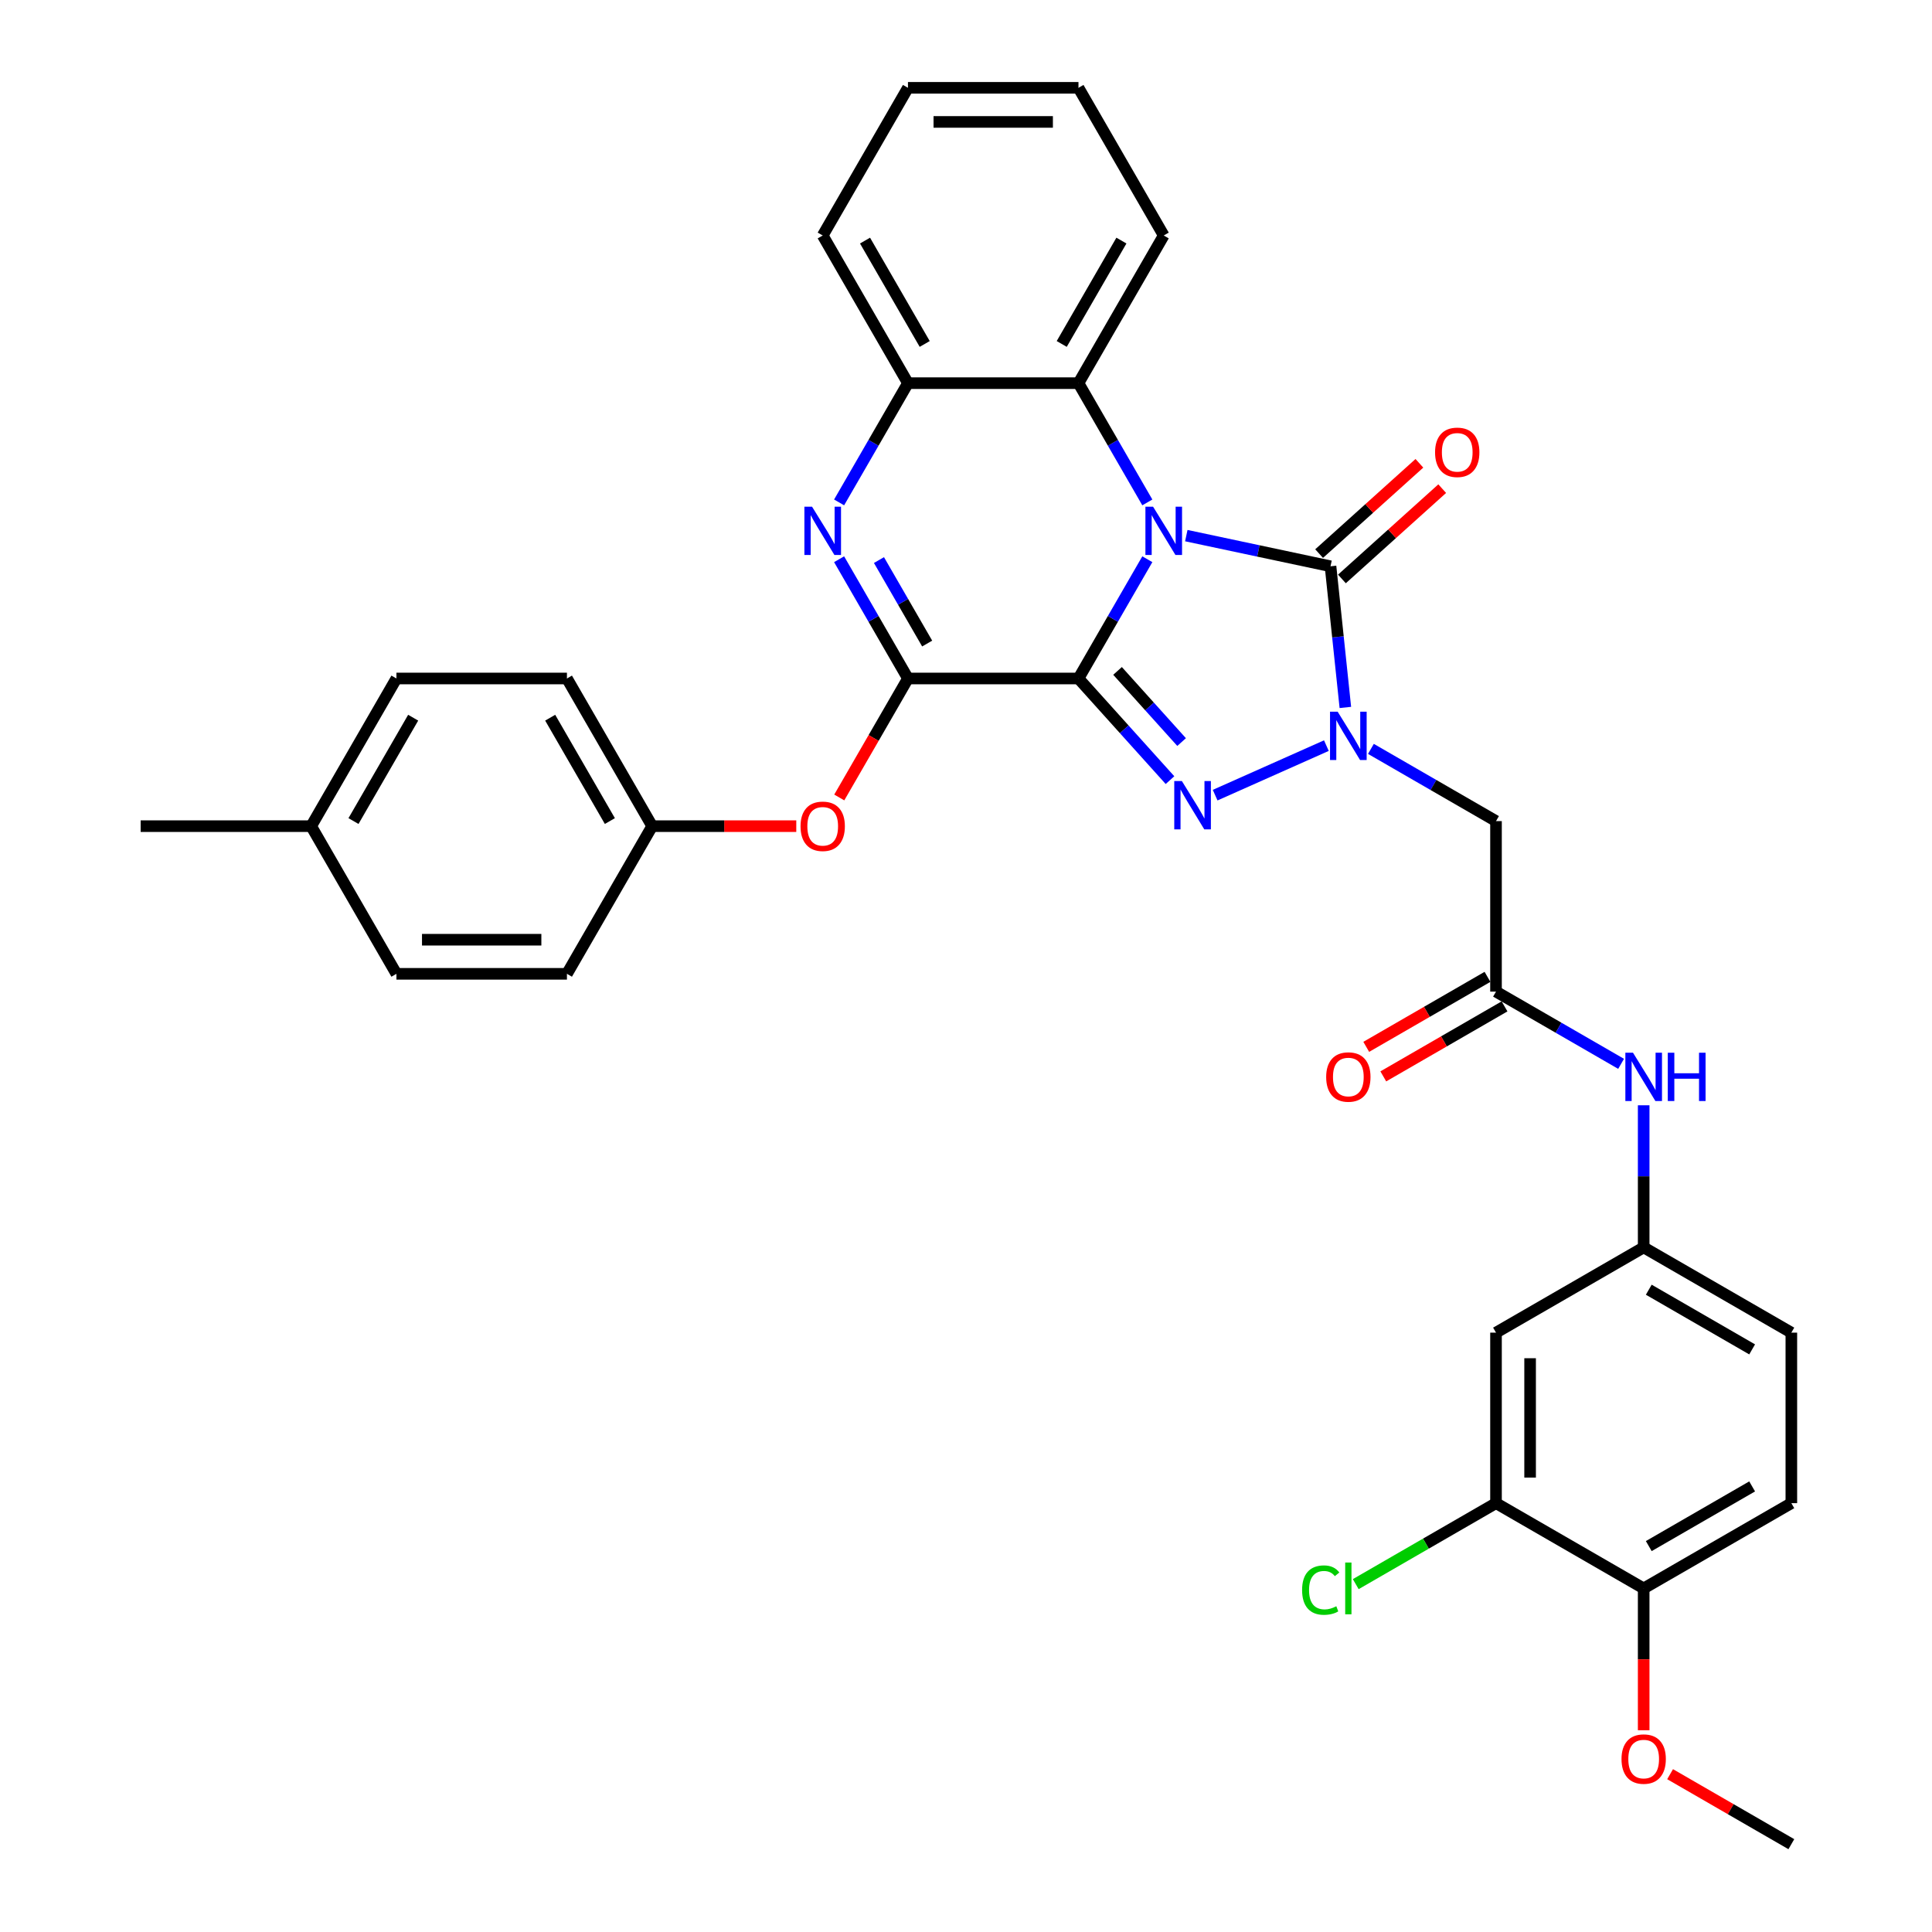 <?xml version='1.0' encoding='iso-8859-1'?>
<svg version='1.1' baseProfile='full'
              xmlns='http://www.w3.org/2000/svg'
                      xmlns:rdkit='http://www.rdkit.org/xml'
                      xmlns:xlink='http://www.w3.org/1999/xlink'
                  xml:space='preserve'
width='1000px' height='1000px' viewBox='0 0 1000 1000'>
<!-- END OF HEADER -->
<rect style='opacity:1.0;fill:#FFFFFF;stroke:none' width='1000' height='1000' x='0' y='0'> </rect>
<path class='bond-0' d='M 558.216,351.185 L 576.036,320.321' style='fill:none;fill-rule:evenodd;stroke:#000000;stroke-width:6px;stroke-linecap:butt;stroke-linejoin:miter;stroke-opacity:1' />
<path class='bond-0' d='M 576.036,320.321 L 593.856,289.456' style='fill:none;fill-rule:evenodd;stroke:#0000FF;stroke-width:6px;stroke-linecap:butt;stroke-linejoin:miter;stroke-opacity:1' />
<path class='bond-1' d='M 558.216,351.185 L 581.901,377.49' style='fill:none;fill-rule:evenodd;stroke:#000000;stroke-width:6px;stroke-linecap:butt;stroke-linejoin:miter;stroke-opacity:1' />
<path class='bond-1' d='M 581.901,377.49 L 605.587,403.795' style='fill:none;fill-rule:evenodd;stroke:#0000FF;stroke-width:6px;stroke-linecap:butt;stroke-linejoin:miter;stroke-opacity:1' />
<path class='bond-1' d='M 578.439,347.266 L 595.019,365.679' style='fill:none;fill-rule:evenodd;stroke:#000000;stroke-width:6px;stroke-linecap:butt;stroke-linejoin:miter;stroke-opacity:1' />
<path class='bond-1' d='M 595.019,365.679 L 611.599,384.093' style='fill:none;fill-rule:evenodd;stroke:#0000FF;stroke-width:6px;stroke-linecap:butt;stroke-linejoin:miter;stroke-opacity:1' />
<path class='bond-4' d='M 558.216,351.185 L 469.959,351.185' style='fill:none;fill-rule:evenodd;stroke:#000000;stroke-width:6px;stroke-linecap:butt;stroke-linejoin:miter;stroke-opacity:1' />
<path class='bond-3' d='M 614.03,277.236 L 651.352,285.169' style='fill:none;fill-rule:evenodd;stroke:#0000FF;stroke-width:6px;stroke-linecap:butt;stroke-linejoin:miter;stroke-opacity:1' />
<path class='bond-3' d='M 651.352,285.169 L 688.673,293.102' style='fill:none;fill-rule:evenodd;stroke:#000000;stroke-width:6px;stroke-linecap:butt;stroke-linejoin:miter;stroke-opacity:1' />
<path class='bond-6' d='M 593.856,260.049 L 576.036,229.185' style='fill:none;fill-rule:evenodd;stroke:#0000FF;stroke-width:6px;stroke-linecap:butt;stroke-linejoin:miter;stroke-opacity:1' />
<path class='bond-6' d='M 576.036,229.185 L 558.216,198.32' style='fill:none;fill-rule:evenodd;stroke:#000000;stroke-width:6px;stroke-linecap:butt;stroke-linejoin:miter;stroke-opacity:1' />
<path class='bond-2' d='M 628.957,411.57 L 686.533,385.936' style='fill:none;fill-rule:evenodd;stroke:#0000FF;stroke-width:6px;stroke-linecap:butt;stroke-linejoin:miter;stroke-opacity:1' />
<path class='bond-7' d='M 709.584,387.622 L 741.957,406.313' style='fill:none;fill-rule:evenodd;stroke:#0000FF;stroke-width:6px;stroke-linecap:butt;stroke-linejoin:miter;stroke-opacity:1' />
<path class='bond-7' d='M 741.957,406.313 L 774.331,425.004' style='fill:none;fill-rule:evenodd;stroke:#000000;stroke-width:6px;stroke-linecap:butt;stroke-linejoin:miter;stroke-opacity:1' />
<path class='bond-34' d='M 696.353,366.172 L 692.513,329.637' style='fill:none;fill-rule:evenodd;stroke:#0000FF;stroke-width:6px;stroke-linecap:butt;stroke-linejoin:miter;stroke-opacity:1' />
<path class='bond-34' d='M 692.513,329.637 L 688.673,293.102' style='fill:none;fill-rule:evenodd;stroke:#000000;stroke-width:6px;stroke-linecap:butt;stroke-linejoin:miter;stroke-opacity:1' />
<path class='bond-13' d='M 694.579,299.661 L 720.533,276.292' style='fill:none;fill-rule:evenodd;stroke:#000000;stroke-width:6px;stroke-linecap:butt;stroke-linejoin:miter;stroke-opacity:1' />
<path class='bond-13' d='M 720.533,276.292 L 746.486,252.923' style='fill:none;fill-rule:evenodd;stroke:#FF0000;stroke-width:6px;stroke-linecap:butt;stroke-linejoin:miter;stroke-opacity:1' />
<path class='bond-13' d='M 682.768,286.544 L 708.721,263.175' style='fill:none;fill-rule:evenodd;stroke:#000000;stroke-width:6px;stroke-linecap:butt;stroke-linejoin:miter;stroke-opacity:1' />
<path class='bond-13' d='M 708.721,263.175 L 734.675,239.806' style='fill:none;fill-rule:evenodd;stroke:#FF0000;stroke-width:6px;stroke-linecap:butt;stroke-linejoin:miter;stroke-opacity:1' />
<path class='bond-5' d='M 469.959,351.185 L 452.14,320.321' style='fill:none;fill-rule:evenodd;stroke:#000000;stroke-width:6px;stroke-linecap:butt;stroke-linejoin:miter;stroke-opacity:1' />
<path class='bond-5' d='M 452.14,320.321 L 434.32,289.456' style='fill:none;fill-rule:evenodd;stroke:#0000FF;stroke-width:6px;stroke-linecap:butt;stroke-linejoin:miter;stroke-opacity:1' />
<path class='bond-5' d='M 479.9,333.1 L 467.426,311.495' style='fill:none;fill-rule:evenodd;stroke:#000000;stroke-width:6px;stroke-linecap:butt;stroke-linejoin:miter;stroke-opacity:1' />
<path class='bond-5' d='M 467.426,311.495 L 454.953,289.89' style='fill:none;fill-rule:evenodd;stroke:#0000FF;stroke-width:6px;stroke-linecap:butt;stroke-linejoin:miter;stroke-opacity:1' />
<path class='bond-10' d='M 469.959,351.185 L 452.181,381.979' style='fill:none;fill-rule:evenodd;stroke:#000000;stroke-width:6px;stroke-linecap:butt;stroke-linejoin:miter;stroke-opacity:1' />
<path class='bond-10' d='M 452.181,381.979 L 434.402,412.773' style='fill:none;fill-rule:evenodd;stroke:#FF0000;stroke-width:6px;stroke-linecap:butt;stroke-linejoin:miter;stroke-opacity:1' />
<path class='bond-8' d='M 434.32,260.049 L 452.14,229.185' style='fill:none;fill-rule:evenodd;stroke:#0000FF;stroke-width:6px;stroke-linecap:butt;stroke-linejoin:miter;stroke-opacity:1' />
<path class='bond-8' d='M 452.14,229.185 L 469.959,198.32' style='fill:none;fill-rule:evenodd;stroke:#000000;stroke-width:6px;stroke-linecap:butt;stroke-linejoin:miter;stroke-opacity:1' />
<path class='bond-28' d='M 558.216,198.32 L 602.345,121.887' style='fill:none;fill-rule:evenodd;stroke:#000000;stroke-width:6px;stroke-linecap:butt;stroke-linejoin:miter;stroke-opacity:1' />
<path class='bond-28' d='M 549.549,178.029 L 580.439,124.526' style='fill:none;fill-rule:evenodd;stroke:#000000;stroke-width:6px;stroke-linecap:butt;stroke-linejoin:miter;stroke-opacity:1' />
<path class='bond-35' d='M 558.216,198.32 L 469.959,198.32' style='fill:none;fill-rule:evenodd;stroke:#000000;stroke-width:6px;stroke-linecap:butt;stroke-linejoin:miter;stroke-opacity:1' />
<path class='bond-9' d='M 774.331,425.004 L 774.331,513.261' style='fill:none;fill-rule:evenodd;stroke:#000000;stroke-width:6px;stroke-linecap:butt;stroke-linejoin:miter;stroke-opacity:1' />
<path class='bond-29' d='M 469.959,198.32 L 425.831,121.887' style='fill:none;fill-rule:evenodd;stroke:#000000;stroke-width:6px;stroke-linecap:butt;stroke-linejoin:miter;stroke-opacity:1' />
<path class='bond-29' d='M 478.627,178.029 L 447.737,124.526' style='fill:none;fill-rule:evenodd;stroke:#000000;stroke-width:6px;stroke-linecap:butt;stroke-linejoin:miter;stroke-opacity:1' />
<path class='bond-14' d='M 774.331,513.261 L 806.705,531.952' style='fill:none;fill-rule:evenodd;stroke:#000000;stroke-width:6px;stroke-linecap:butt;stroke-linejoin:miter;stroke-opacity:1' />
<path class='bond-14' d='M 806.705,531.952 L 839.079,550.643' style='fill:none;fill-rule:evenodd;stroke:#0000FF;stroke-width:6px;stroke-linecap:butt;stroke-linejoin:miter;stroke-opacity:1' />
<path class='bond-17' d='M 769.918,505.618 L 738.542,523.733' style='fill:none;fill-rule:evenodd;stroke:#000000;stroke-width:6px;stroke-linecap:butt;stroke-linejoin:miter;stroke-opacity:1' />
<path class='bond-17' d='M 738.542,523.733 L 707.165,541.848' style='fill:none;fill-rule:evenodd;stroke:#FF0000;stroke-width:6px;stroke-linecap:butt;stroke-linejoin:miter;stroke-opacity:1' />
<path class='bond-17' d='M 778.744,520.904 L 747.368,539.019' style='fill:none;fill-rule:evenodd;stroke:#000000;stroke-width:6px;stroke-linecap:butt;stroke-linejoin:miter;stroke-opacity:1' />
<path class='bond-17' d='M 747.368,539.019 L 715.991,557.135' style='fill:none;fill-rule:evenodd;stroke:#FF0000;stroke-width:6px;stroke-linecap:butt;stroke-linejoin:miter;stroke-opacity:1' />
<path class='bond-19' d='M 412.151,427.618 L 374.863,427.618' style='fill:none;fill-rule:evenodd;stroke:#FF0000;stroke-width:6px;stroke-linecap:butt;stroke-linejoin:miter;stroke-opacity:1' />
<path class='bond-19' d='M 374.863,427.618 L 337.574,427.618' style='fill:none;fill-rule:evenodd;stroke:#000000;stroke-width:6px;stroke-linecap:butt;stroke-linejoin:miter;stroke-opacity:1' />
<path class='bond-11' d='M 774.331,778.032 L 774.331,689.775' style='fill:none;fill-rule:evenodd;stroke:#000000;stroke-width:6px;stroke-linecap:butt;stroke-linejoin:miter;stroke-opacity:1' />
<path class='bond-11' d='M 791.982,764.793 L 791.982,703.013' style='fill:none;fill-rule:evenodd;stroke:#000000;stroke-width:6px;stroke-linecap:butt;stroke-linejoin:miter;stroke-opacity:1' />
<path class='bond-20' d='M 774.331,778.032 L 738.03,798.99' style='fill:none;fill-rule:evenodd;stroke:#000000;stroke-width:6px;stroke-linecap:butt;stroke-linejoin:miter;stroke-opacity:1' />
<path class='bond-20' d='M 738.03,798.99 L 701.729,819.949' style='fill:none;fill-rule:evenodd;stroke:#00CC00;stroke-width:6px;stroke-linecap:butt;stroke-linejoin:miter;stroke-opacity:1' />
<path class='bond-38' d='M 774.331,778.032 L 850.764,822.16' style='fill:none;fill-rule:evenodd;stroke:#000000;stroke-width:6px;stroke-linecap:butt;stroke-linejoin:miter;stroke-opacity:1' />
<path class='bond-12' d='M 774.331,689.775 L 850.764,645.646' style='fill:none;fill-rule:evenodd;stroke:#000000;stroke-width:6px;stroke-linecap:butt;stroke-linejoin:miter;stroke-opacity:1' />
<path class='bond-15' d='M 850.764,572.093 L 850.764,608.87' style='fill:none;fill-rule:evenodd;stroke:#0000FF;stroke-width:6px;stroke-linecap:butt;stroke-linejoin:miter;stroke-opacity:1' />
<path class='bond-15' d='M 850.764,608.87 L 850.764,645.646' style='fill:none;fill-rule:evenodd;stroke:#000000;stroke-width:6px;stroke-linecap:butt;stroke-linejoin:miter;stroke-opacity:1' />
<path class='bond-21' d='M 850.764,645.646 L 927.197,689.775' style='fill:none;fill-rule:evenodd;stroke:#000000;stroke-width:6px;stroke-linecap:butt;stroke-linejoin:miter;stroke-opacity:1' />
<path class='bond-21' d='M 853.403,667.552 L 906.906,698.442' style='fill:none;fill-rule:evenodd;stroke:#000000;stroke-width:6px;stroke-linecap:butt;stroke-linejoin:miter;stroke-opacity:1' />
<path class='bond-16' d='M 850.764,822.16 L 927.197,778.032' style='fill:none;fill-rule:evenodd;stroke:#000000;stroke-width:6px;stroke-linecap:butt;stroke-linejoin:miter;stroke-opacity:1' />
<path class='bond-16' d='M 853.403,800.254 L 906.906,769.364' style='fill:none;fill-rule:evenodd;stroke:#000000;stroke-width:6px;stroke-linecap:butt;stroke-linejoin:miter;stroke-opacity:1' />
<path class='bond-25' d='M 850.764,822.16 L 850.764,858.866' style='fill:none;fill-rule:evenodd;stroke:#000000;stroke-width:6px;stroke-linecap:butt;stroke-linejoin:miter;stroke-opacity:1' />
<path class='bond-25' d='M 850.764,858.866 L 850.764,895.572' style='fill:none;fill-rule:evenodd;stroke:#FF0000;stroke-width:6px;stroke-linecap:butt;stroke-linejoin:miter;stroke-opacity:1' />
<path class='bond-18' d='M 927.197,778.032 L 927.197,689.775' style='fill:none;fill-rule:evenodd;stroke:#000000;stroke-width:6px;stroke-linecap:butt;stroke-linejoin:miter;stroke-opacity:1' />
<path class='bond-23' d='M 337.574,427.618 L 293.446,504.051' style='fill:none;fill-rule:evenodd;stroke:#000000;stroke-width:6px;stroke-linecap:butt;stroke-linejoin:miter;stroke-opacity:1' />
<path class='bond-24' d='M 337.574,427.618 L 293.446,351.185' style='fill:none;fill-rule:evenodd;stroke:#000000;stroke-width:6px;stroke-linecap:butt;stroke-linejoin:miter;stroke-opacity:1' />
<path class='bond-24' d='M 315.668,424.979 L 284.778,371.476' style='fill:none;fill-rule:evenodd;stroke:#000000;stroke-width:6px;stroke-linecap:butt;stroke-linejoin:miter;stroke-opacity:1' />
<path class='bond-22' d='M 161.06,427.618 L 205.189,351.185' style='fill:none;fill-rule:evenodd;stroke:#000000;stroke-width:6px;stroke-linecap:butt;stroke-linejoin:miter;stroke-opacity:1' />
<path class='bond-22' d='M 182.966,424.979 L 213.856,371.476' style='fill:none;fill-rule:evenodd;stroke:#000000;stroke-width:6px;stroke-linecap:butt;stroke-linejoin:miter;stroke-opacity:1' />
<path class='bond-30' d='M 161.06,427.618 L 72.803,427.618' style='fill:none;fill-rule:evenodd;stroke:#000000;stroke-width:6px;stroke-linecap:butt;stroke-linejoin:miter;stroke-opacity:1' />
<path class='bond-36' d='M 161.06,427.618 L 205.189,504.051' style='fill:none;fill-rule:evenodd;stroke:#000000;stroke-width:6px;stroke-linecap:butt;stroke-linejoin:miter;stroke-opacity:1' />
<path class='bond-27' d='M 293.446,504.051 L 205.189,504.051' style='fill:none;fill-rule:evenodd;stroke:#000000;stroke-width:6px;stroke-linecap:butt;stroke-linejoin:miter;stroke-opacity:1' />
<path class='bond-27' d='M 280.207,486.399 L 218.427,486.399' style='fill:none;fill-rule:evenodd;stroke:#000000;stroke-width:6px;stroke-linecap:butt;stroke-linejoin:miter;stroke-opacity:1' />
<path class='bond-26' d='M 293.446,351.185 L 205.189,351.185' style='fill:none;fill-rule:evenodd;stroke:#000000;stroke-width:6px;stroke-linecap:butt;stroke-linejoin:miter;stroke-opacity:1' />
<path class='bond-31' d='M 864.444,918.315 L 895.82,936.43' style='fill:none;fill-rule:evenodd;stroke:#FF0000;stroke-width:6px;stroke-linecap:butt;stroke-linejoin:miter;stroke-opacity:1' />
<path class='bond-31' d='M 895.82,936.43 L 927.197,954.545' style='fill:none;fill-rule:evenodd;stroke:#000000;stroke-width:6px;stroke-linecap:butt;stroke-linejoin:miter;stroke-opacity:1' />
<path class='bond-32' d='M 602.345,121.887 L 558.216,45.455' style='fill:none;fill-rule:evenodd;stroke:#000000;stroke-width:6px;stroke-linecap:butt;stroke-linejoin:miter;stroke-opacity:1' />
<path class='bond-33' d='M 425.831,121.887 L 469.959,45.455' style='fill:none;fill-rule:evenodd;stroke:#000000;stroke-width:6px;stroke-linecap:butt;stroke-linejoin:miter;stroke-opacity:1' />
<path class='bond-37' d='M 558.216,45.455 L 469.959,45.455' style='fill:none;fill-rule:evenodd;stroke:#000000;stroke-width:6px;stroke-linecap:butt;stroke-linejoin:miter;stroke-opacity:1' />
<path class='bond-37' d='M 544.978,63.106 L 483.198,63.106' style='fill:none;fill-rule:evenodd;stroke:#000000;stroke-width:6px;stroke-linecap:butt;stroke-linejoin:miter;stroke-opacity:1' />
<path  class='atom-1' d='M 596.82 262.255
L 605.01 275.494
Q 605.822 276.8, 607.128 279.166
Q 608.435 281.531, 608.505 281.672
L 608.505 262.255
L 611.824 262.255
L 611.824 287.25
L 608.399 287.25
L 599.609 272.776
Q 598.585 271.081, 597.491 269.14
Q 596.432 267.198, 596.114 266.598
L 596.114 287.25
L 592.866 287.25
L 592.866 262.255
L 596.82 262.255
' fill='#0000FF'/>
<path  class='atom-2' d='M 611.747 404.276
L 619.937 417.514
Q 620.749 418.821, 622.055 421.186
Q 623.361 423.551, 623.432 423.692
L 623.432 404.276
L 626.751 404.276
L 626.751 429.27
L 623.326 429.27
L 614.536 414.796
Q 613.512 413.102, 612.418 411.16
Q 611.359 409.218, 611.041 408.618
L 611.041 429.27
L 607.793 429.27
L 607.793 404.276
L 611.747 404.276
' fill='#0000FF'/>
<path  class='atom-3' d='M 692.374 368.379
L 700.564 381.617
Q 701.376 382.923, 702.682 385.289
Q 703.988 387.654, 704.059 387.795
L 704.059 368.379
L 707.377 368.379
L 707.377 393.373
L 703.953 393.373
L 695.162 378.899
Q 694.139 377.204, 693.044 375.263
Q 691.985 373.321, 691.667 372.721
L 691.667 393.373
L 688.42 393.373
L 688.42 368.379
L 692.374 368.379
' fill='#0000FF'/>
<path  class='atom-6' d='M 420.306 262.255
L 428.496 275.494
Q 429.308 276.8, 430.615 279.166
Q 431.921 281.531, 431.991 281.672
L 431.991 262.255
L 435.31 262.255
L 435.31 287.25
L 431.885 287.25
L 423.095 272.776
Q 422.071 271.081, 420.977 269.14
Q 419.918 267.198, 419.6 266.598
L 419.6 287.25
L 416.352 287.25
L 416.352 262.255
L 420.306 262.255
' fill='#0000FF'/>
<path  class='atom-11' d='M 414.358 427.689
Q 414.358 421.687, 417.323 418.333
Q 420.288 414.98, 425.831 414.98
Q 431.374 414.98, 434.339 418.333
Q 437.304 421.687, 437.304 427.689
Q 437.304 433.761, 434.304 437.22
Q 431.303 440.645, 425.831 440.645
Q 420.324 440.645, 417.323 437.22
Q 414.358 433.796, 414.358 427.689
M 425.831 437.821
Q 429.644 437.821, 431.691 435.279
Q 433.774 432.702, 433.774 427.689
Q 433.774 422.782, 431.691 420.31
Q 429.644 417.804, 425.831 417.804
Q 422.018 417.804, 419.935 420.275
Q 417.888 422.746, 417.888 427.689
Q 417.888 432.737, 419.935 435.279
Q 422.018 437.821, 425.831 437.821
' fill='#FF0000'/>
<path  class='atom-14' d='M 742.787 234.118
Q 742.787 228.116, 745.753 224.762
Q 748.718 221.409, 754.261 221.409
Q 759.803 221.409, 762.769 224.762
Q 765.734 228.116, 765.734 234.118
Q 765.734 240.19, 762.733 243.649
Q 759.733 247.074, 754.261 247.074
Q 748.753 247.074, 745.753 243.649
Q 742.787 240.225, 742.787 234.118
M 754.261 244.249
Q 758.073 244.249, 760.121 241.708
Q 762.204 239.131, 762.204 234.118
Q 762.204 229.21, 760.121 226.739
Q 758.073 224.233, 754.261 224.233
Q 750.448 224.233, 748.365 226.704
Q 746.318 229.175, 746.318 234.118
Q 746.318 239.166, 748.365 241.708
Q 750.448 244.249, 754.261 244.249
' fill='#FF0000'/>
<path  class='atom-15' d='M 845.239 544.892
L 853.429 558.131
Q 854.241 559.437, 855.547 561.802
Q 856.854 564.168, 856.924 564.309
L 856.924 544.892
L 860.243 544.892
L 860.243 569.887
L 856.818 569.887
L 848.028 555.413
Q 847.004 553.718, 845.91 551.776
Q 844.851 549.835, 844.533 549.235
L 844.533 569.887
L 841.285 569.887
L 841.285 544.892
L 845.239 544.892
' fill='#0000FF'/>
<path  class='atom-15' d='M 863.243 544.892
L 866.632 544.892
L 866.632 555.518
L 879.412 555.518
L 879.412 544.892
L 882.801 544.892
L 882.801 569.887
L 879.412 569.887
L 879.412 558.343
L 866.632 558.343
L 866.632 569.887
L 863.243 569.887
L 863.243 544.892
' fill='#0000FF'/>
<path  class='atom-18' d='M 686.425 557.46
Q 686.425 551.459, 689.39 548.105
Q 692.356 544.751, 697.898 544.751
Q 703.441 544.751, 706.406 548.105
Q 709.372 551.459, 709.372 557.46
Q 709.372 563.532, 706.371 566.992
Q 703.37 570.416, 697.898 570.416
Q 692.391 570.416, 689.39 566.992
Q 686.425 563.567, 686.425 557.46
M 697.898 567.592
Q 701.711 567.592, 703.759 565.05
Q 705.842 562.473, 705.842 557.46
Q 705.842 552.553, 703.759 550.082
Q 701.711 547.575, 697.898 547.575
Q 694.086 547.575, 692.003 550.046
Q 689.955 552.518, 689.955 557.46
Q 689.955 562.508, 692.003 565.05
Q 694.086 567.592, 697.898 567.592
' fill='#FF0000'/>
<path  class='atom-21' d='M 673.963 823.025
Q 673.963 816.812, 676.858 813.564
Q 679.788 810.281, 685.331 810.281
Q 690.485 810.281, 693.238 813.917
L 690.908 815.823
Q 688.896 813.176, 685.331 813.176
Q 681.553 813.176, 679.541 815.717
Q 677.564 818.224, 677.564 823.025
Q 677.564 827.967, 679.612 830.509
Q 681.694 833.051, 685.719 833.051
Q 688.473 833.051, 691.685 831.392
L 692.674 834.04
Q 691.367 834.887, 689.39 835.381
Q 687.413 835.875, 685.225 835.875
Q 679.788 835.875, 676.858 832.557
Q 673.963 829.238, 673.963 823.025
' fill='#00CC00'/>
<path  class='atom-21' d='M 696.274 808.763
L 699.522 808.763
L 699.522 835.558
L 696.274 835.558
L 696.274 808.763
' fill='#00CC00'/>
<path  class='atom-26' d='M 839.29 910.488
Q 839.29 904.486, 842.256 901.132
Q 845.221 897.779, 850.764 897.779
Q 856.306 897.779, 859.272 901.132
Q 862.237 904.486, 862.237 910.488
Q 862.237 916.56, 859.236 920.019
Q 856.236 923.444, 850.764 923.444
Q 845.257 923.444, 842.256 920.019
Q 839.29 916.595, 839.29 910.488
M 850.764 920.62
Q 854.577 920.62, 856.624 918.078
Q 858.707 915.501, 858.707 910.488
Q 858.707 905.581, 856.624 903.109
Q 854.577 900.603, 850.764 900.603
Q 846.951 900.603, 844.868 903.074
Q 842.821 905.545, 842.821 910.488
Q 842.821 915.536, 844.868 918.078
Q 846.951 920.62, 850.764 920.62
' fill='#FF0000'/>
</svg>
